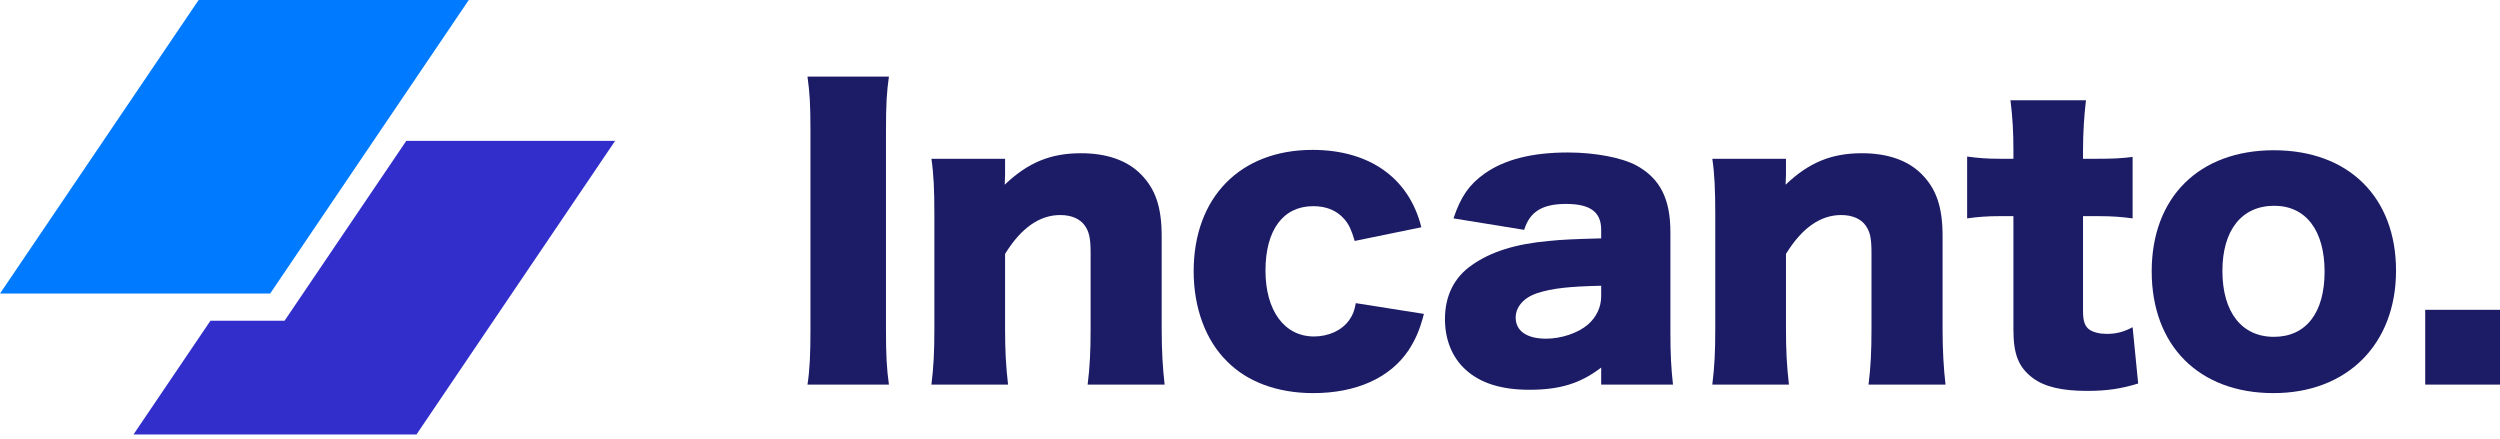 <svg width="131" height="23" viewBox="0 0 131 23" fill="none" xmlns="http://www.w3.org/2000/svg">
<path d="M10.408 0H24.564L14.156 15.382H0L10.408 0Z" fill="#007AFF"/>
<path d="M11.027 16.807L6.996 22.765H21.824L32.231 7.383H21.288L14.911 16.807H11.027Z" fill="#312ECB"/>
<path d="M42.312 4.013C42.429 4.867 42.468 5.429 42.468 6.884V17.282C42.468 18.581 42.429 19.396 42.312 20.153H46.58C46.464 19.338 46.425 18.62 46.425 17.282V6.884C46.425 5.468 46.464 4.809 46.58 4.013H42.312Z" fill="#1C1B66"/>
<path d="M52.822 20.153C52.705 19.144 52.666 18.329 52.666 17.224V13.305C53.501 11.947 54.471 11.268 55.557 11.268C56.139 11.268 56.585 11.462 56.837 11.811C57.07 12.141 57.148 12.471 57.148 13.247V17.224C57.148 18.407 57.109 19.222 56.992 20.153H61.027C60.93 19.338 60.872 18.368 60.872 17.243V12.374C60.872 10.841 60.542 9.891 59.766 9.115C59.049 8.397 57.982 8.029 56.643 8.029C55.053 8.029 53.869 8.514 52.647 9.678C52.647 9.542 52.666 9.251 52.666 9.134V8.32H48.806C48.922 9.096 48.961 9.91 48.961 11.249V17.224C48.961 18.426 48.922 19.241 48.806 20.153H52.822Z" fill="#1C1B66"/>
<path d="M74.478 11.908C73.838 9.328 71.762 7.854 68.775 7.854C64.992 7.854 62.548 10.337 62.548 14.217C62.548 16.118 63.168 17.825 64.293 18.931C65.36 20.017 66.951 20.599 68.813 20.599C71.064 20.599 72.829 19.804 73.799 18.368C74.167 17.805 74.4 17.282 74.613 16.448L71.044 15.885C70.966 16.331 70.87 16.525 70.695 16.777C70.307 17.321 69.609 17.631 68.852 17.631C67.3 17.631 66.311 16.273 66.311 14.178C66.311 12.044 67.242 10.803 68.813 10.803C69.512 10.803 70.055 11.035 70.443 11.482C70.695 11.773 70.811 12.044 70.986 12.626L74.478 11.908Z" fill="#1C1B66"/>
<path d="M83.902 12.49C82.505 12.529 81.923 12.549 81.167 12.626C79.421 12.781 78.121 13.189 77.132 13.887C76.201 14.527 75.716 15.497 75.716 16.719C75.716 17.786 76.084 18.717 76.783 19.357C77.559 20.075 78.664 20.424 80.139 20.424C81.729 20.424 82.816 20.095 83.902 19.26V20.153H87.665C87.568 19.28 87.529 18.581 87.529 17.398V12.161C87.529 10.415 86.986 9.348 85.745 8.669C84.988 8.261 83.592 7.99 82.156 7.99C80.275 7.99 78.839 8.358 77.791 9.096C76.977 9.678 76.55 10.298 76.162 11.443L79.867 12.044C80.158 11.094 80.818 10.686 82.059 10.686C83.339 10.686 83.902 11.113 83.902 12.044V12.49ZM83.902 15.517C83.902 16.099 83.65 16.622 83.204 17.01C82.68 17.456 81.807 17.747 81.012 17.747C80.003 17.747 79.421 17.34 79.421 16.642C79.421 16.079 79.848 15.594 80.546 15.361C81.341 15.109 82.175 15.012 83.902 14.973V15.517Z" fill="#1C1B66"/>
<path d="M93.74 20.153C93.624 19.144 93.585 18.329 93.585 17.224V13.305C94.419 11.947 95.389 11.268 96.476 11.268C97.058 11.268 97.504 11.462 97.756 11.811C97.989 12.141 98.066 12.471 98.066 13.247V17.224C98.066 18.407 98.028 19.222 97.911 20.153H101.946C101.849 19.338 101.791 18.368 101.791 17.243V12.374C101.791 10.841 101.461 9.891 100.685 9.115C99.967 8.397 98.9 8.029 97.562 8.029C95.971 8.029 94.788 8.514 93.566 9.678C93.566 9.542 93.585 9.251 93.585 9.134V8.32H89.725C89.841 9.096 89.88 9.91 89.88 11.249V17.224C89.88 18.426 89.841 19.241 89.725 20.153H93.74Z" fill="#1C1B66"/>
<path d="M105.503 8.32H104.805C104.126 8.32 103.641 8.281 103.078 8.203V11.443C103.641 11.365 104.145 11.326 104.766 11.326H105.503V17.262C105.503 18.581 105.775 19.241 106.512 19.804C107.133 20.269 108.044 20.483 109.363 20.483C110.411 20.483 111.168 20.366 112.04 20.095L111.749 17.146C111.265 17.398 110.896 17.495 110.392 17.495C110.023 17.495 109.713 17.418 109.499 17.282C109.247 17.107 109.15 16.836 109.15 16.292V11.326H109.965C110.663 11.326 111.168 11.365 111.749 11.443V8.223C111.148 8.3 110.702 8.32 109.848 8.32H109.15V7.912C109.15 6.981 109.208 6.05 109.305 5.255H105.348C105.464 6.166 105.503 6.942 105.503 7.912V8.32Z" fill="#1C1B66"/>
<path d="M119.131 20.599C122.991 20.599 125.552 18.038 125.552 14.178C125.552 10.337 123.069 7.873 119.15 7.873C115.232 7.873 112.749 10.337 112.749 14.217C112.749 18.116 115.232 20.599 119.131 20.599ZM119.17 10.783C120.819 10.783 121.808 12.064 121.808 14.236C121.808 16.389 120.838 17.65 119.15 17.65C117.463 17.65 116.454 16.351 116.454 14.197C116.454 12.064 117.463 10.783 119.17 10.783Z" fill="#1C1B66"/>
<path d="M127.081 16.234V20.153H131V16.234H127.081Z" fill="#1C1B66"/>
</svg>

